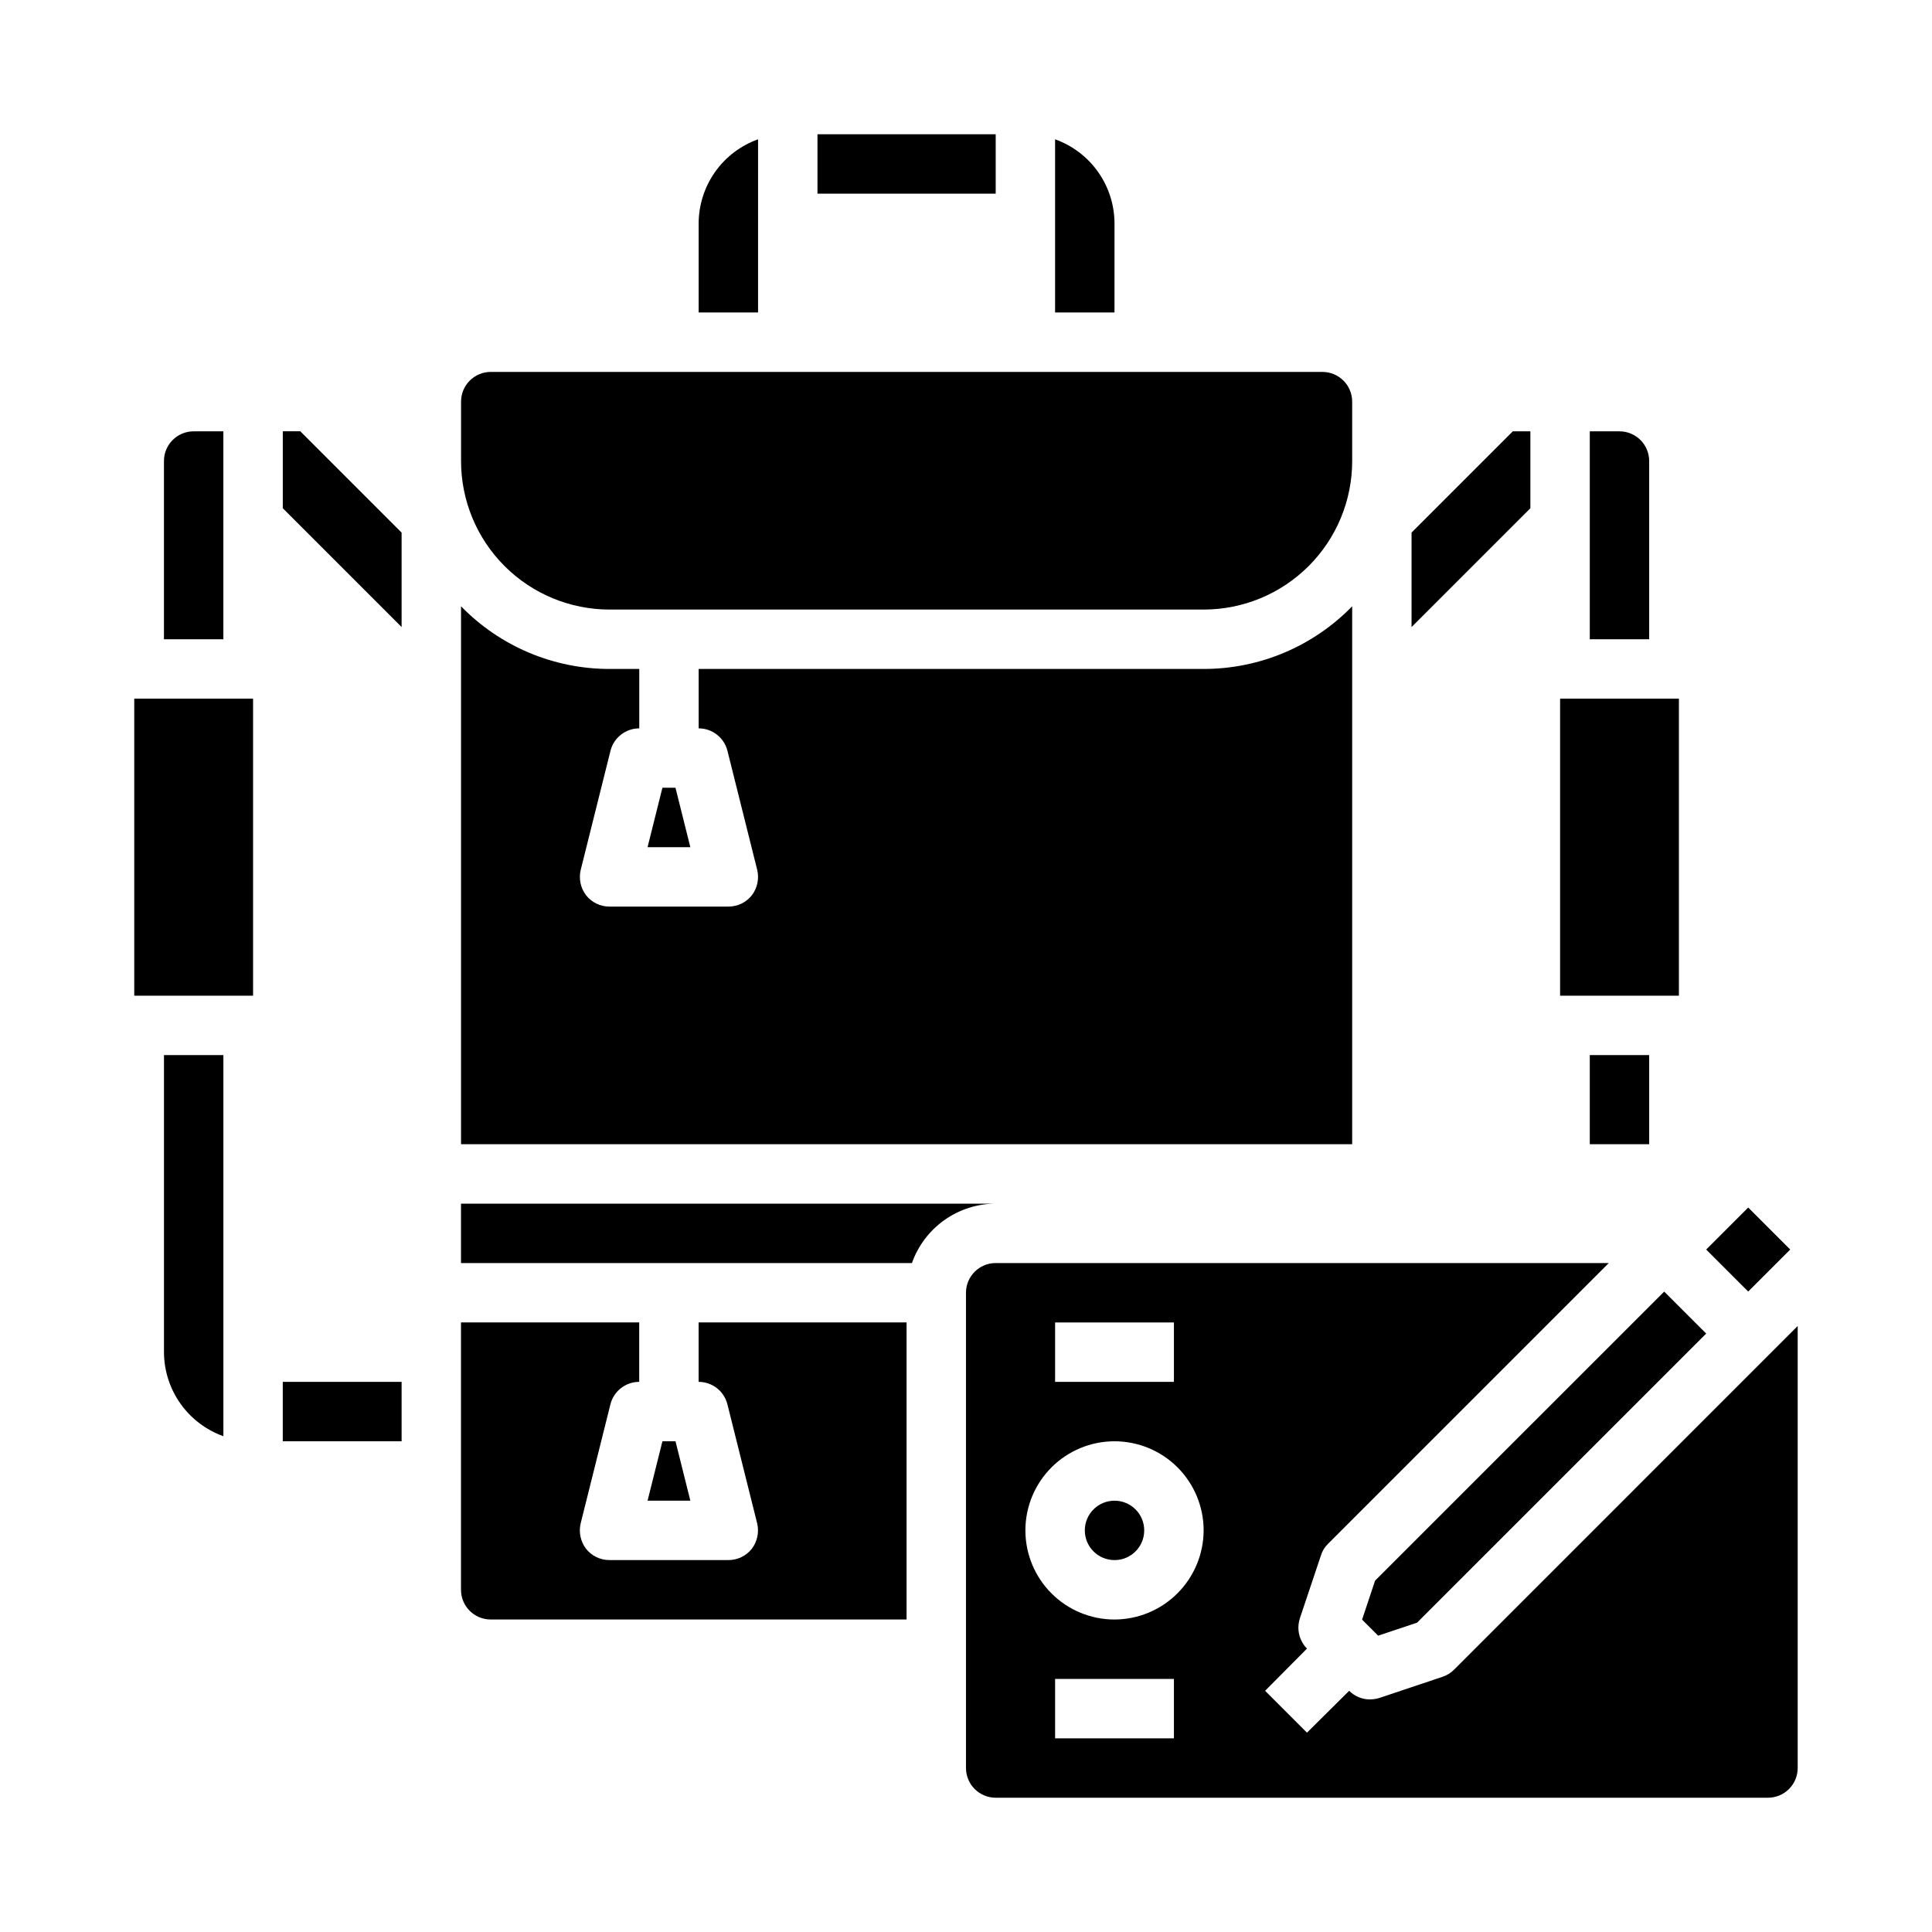<?xml version="1.0" encoding="UTF-8"?>
<!-- Uploaded to: SVG Repo, www.svgrepo.com, Generator: SVG Repo Mixer Tools -->
<svg fill="#000000" width="800px" height="800px" version="1.1" viewBox="144 144 512 512" xmlns="http://www.w3.org/2000/svg">
 <g>
  <path d="m218.94 510.21h31.488v15.742h-31.488z"/>
  <path d="m315.61 368.51h11.336l-3.934-15.746h-3.465z"/>
  <path d="m203.2 524.61v-101h-15.746v78.723c0.016 4.883 1.535 9.641 4.352 13.625 2.816 3.988 6.797 7.008 11.395 8.652z"/>
  <path d="m187.45 313.41h15.746v-55.105h-7.875c-4.348 0-7.871 3.527-7.871 7.875z"/>
  <path d="m502.34 266.18v-15.746c0-2.086-0.832-4.09-2.309-5.566-1.473-1.477-3.477-2.305-5.566-2.305h-220.41c-4.348 0-7.871 3.523-7.871 7.871v15.746c0 10.438 4.144 20.449 11.527 27.832 7.379 7.379 17.391 11.527 27.832 11.527h157.44c10.438 0 20.449-4.148 27.828-11.527 7.383-7.383 11.531-17.395 11.531-27.832z"/>
  <path d="m179.58 329.15h31.488v78.719h-31.488z"/>
  <path d="m544.92 258.3-26.844 26.844v25.035l31.488-31.488v-20.391z"/>
  <path d="m508.41 562.89-3.445 10.328 4.258 4.25 10.32-3.449 76.617-76.609-11.129-11.129z"/>
  <path d="m596.16 475.14 11.133-11.133 11.133 11.133-11.133 11.133z"/>
  <path d="m581.05 266.18c0-2.09-0.828-4.09-2.305-5.566s-3.481-2.309-5.566-2.309h-7.871v55.105h15.742z"/>
  <path d="m557.44 329.15h31.488v78.719h-31.488z"/>
  <path d="m423.61 180.92v45.891h15.742l0.004-23.613c-0.016-4.883-1.535-9.641-4.352-13.629-2.816-3.988-6.797-7.008-11.395-8.648z"/>
  <path d="m565.31 423.61v23.617h15.742v-23.617zm-35.977 162.88c-0.859 0.859-1.914 1.508-3.07 1.887l-16.688 5.59c-0.816 0.254-1.664 0.383-2.519 0.395-2.07 0.004-4.051-0.816-5.512-2.285l-11.18 11.098-11.098-11.098 11.098-11.18 0.004 0.004c-1.469-1.488-2.289-3.5-2.285-5.59 0.016-0.828 0.148-1.648 0.395-2.441l5.59-16.688c0.359-1.168 1.008-2.223 1.887-3.07l74.391-74.391h-162.48c-4.348 0-7.871 3.523-7.871 7.871v125.95c0 2.09 0.828 4.09 2.305 5.566 1.477 1.477 3.477 2.305 5.566 2.305h204.67c2.09 0 4.09-0.828 5.566-2.305s2.305-3.477 2.305-5.566v-117.14zm-105.72-92.027h31.488v15.742l-31.488 0.004zm31.488 110.21-31.488 0.004v-15.746h31.488zm-15.742-31.488v0.004c-6.266 0-12.27-2.488-16.699-6.918-4.43-4.43-6.918-10.434-6.918-16.699 0-6.262 2.488-12.27 6.918-16.699 4.43-4.43 10.434-6.918 16.699-6.918 6.262 0 12.27 2.488 16.699 6.918 4.43 4.43 6.918 10.438 6.918 16.699-0.02 6.258-2.516 12.254-6.941 16.68-4.422 4.426-10.418 6.918-16.676 6.938z"/>
  <path d="m447.23 549.57c0 4.348-3.523 7.871-7.871 7.871s-7.871-3.523-7.871-7.871 3.523-7.871 7.871-7.871 7.871 3.523 7.871 7.871"/>
  <path d="m250.43 285.14-26.844-26.844h-4.644v20.391l31.488 31.488z"/>
  <path d="m319.55 525.95-3.938 15.746h11.336l-3.934-15.746z"/>
  <path d="m360.64 179.58h47.23v15.742h-47.23z"/>
  <path d="m384.25 494.46v78.723h-110.21c-4.348 0-7.871-3.523-7.871-7.871v-70.852h47.23v15.746c-3.617 0.004-6.769 2.469-7.637 5.984l-7.871 31.488v-0.004c-0.57 2.356-0.051 4.844 1.418 6.773 1.5 1.898 3.797 3.004 6.219 2.988h31.488c2.422 0.016 4.715-1.09 6.219-2.988 1.465-1.93 1.988-4.418 1.414-6.773l-7.871-31.488v0.004c-0.867-3.516-4.016-5.981-7.637-5.984v-15.746z"/>
  <path d="m407.87 462.98c-4.871 0.012-9.621 1.531-13.598 4.352-3.973 2.816-6.977 6.797-8.602 11.391h-119.5v-15.742z"/>
  <path d="m502.34 304.67v142.56h-236.16v-142.56c10.336 10.629 24.535 16.617 39.359 16.609h7.871v15.746c-3.617 0-6.769 2.469-7.637 5.981l-7.871 31.488c-0.57 2.356-0.051 4.844 1.418 6.769 1.5 1.902 3.797 3.004 6.219 2.992h31.488c2.422 0.012 4.715-1.09 6.219-2.992 1.465-1.926 1.988-4.414 1.414-6.769l-7.871-31.488c-0.867-3.512-4.016-5.981-7.637-5.981v-15.746h133.83c14.824 0.008 29.02-5.981 39.359-16.609z"/>
  <path d="m329.15 226.81h15.742l0.004-45.891c-4.598 1.641-8.578 4.66-11.395 8.648-2.816 3.988-4.336 8.746-4.352 13.629z"/>
 </g>
</svg>